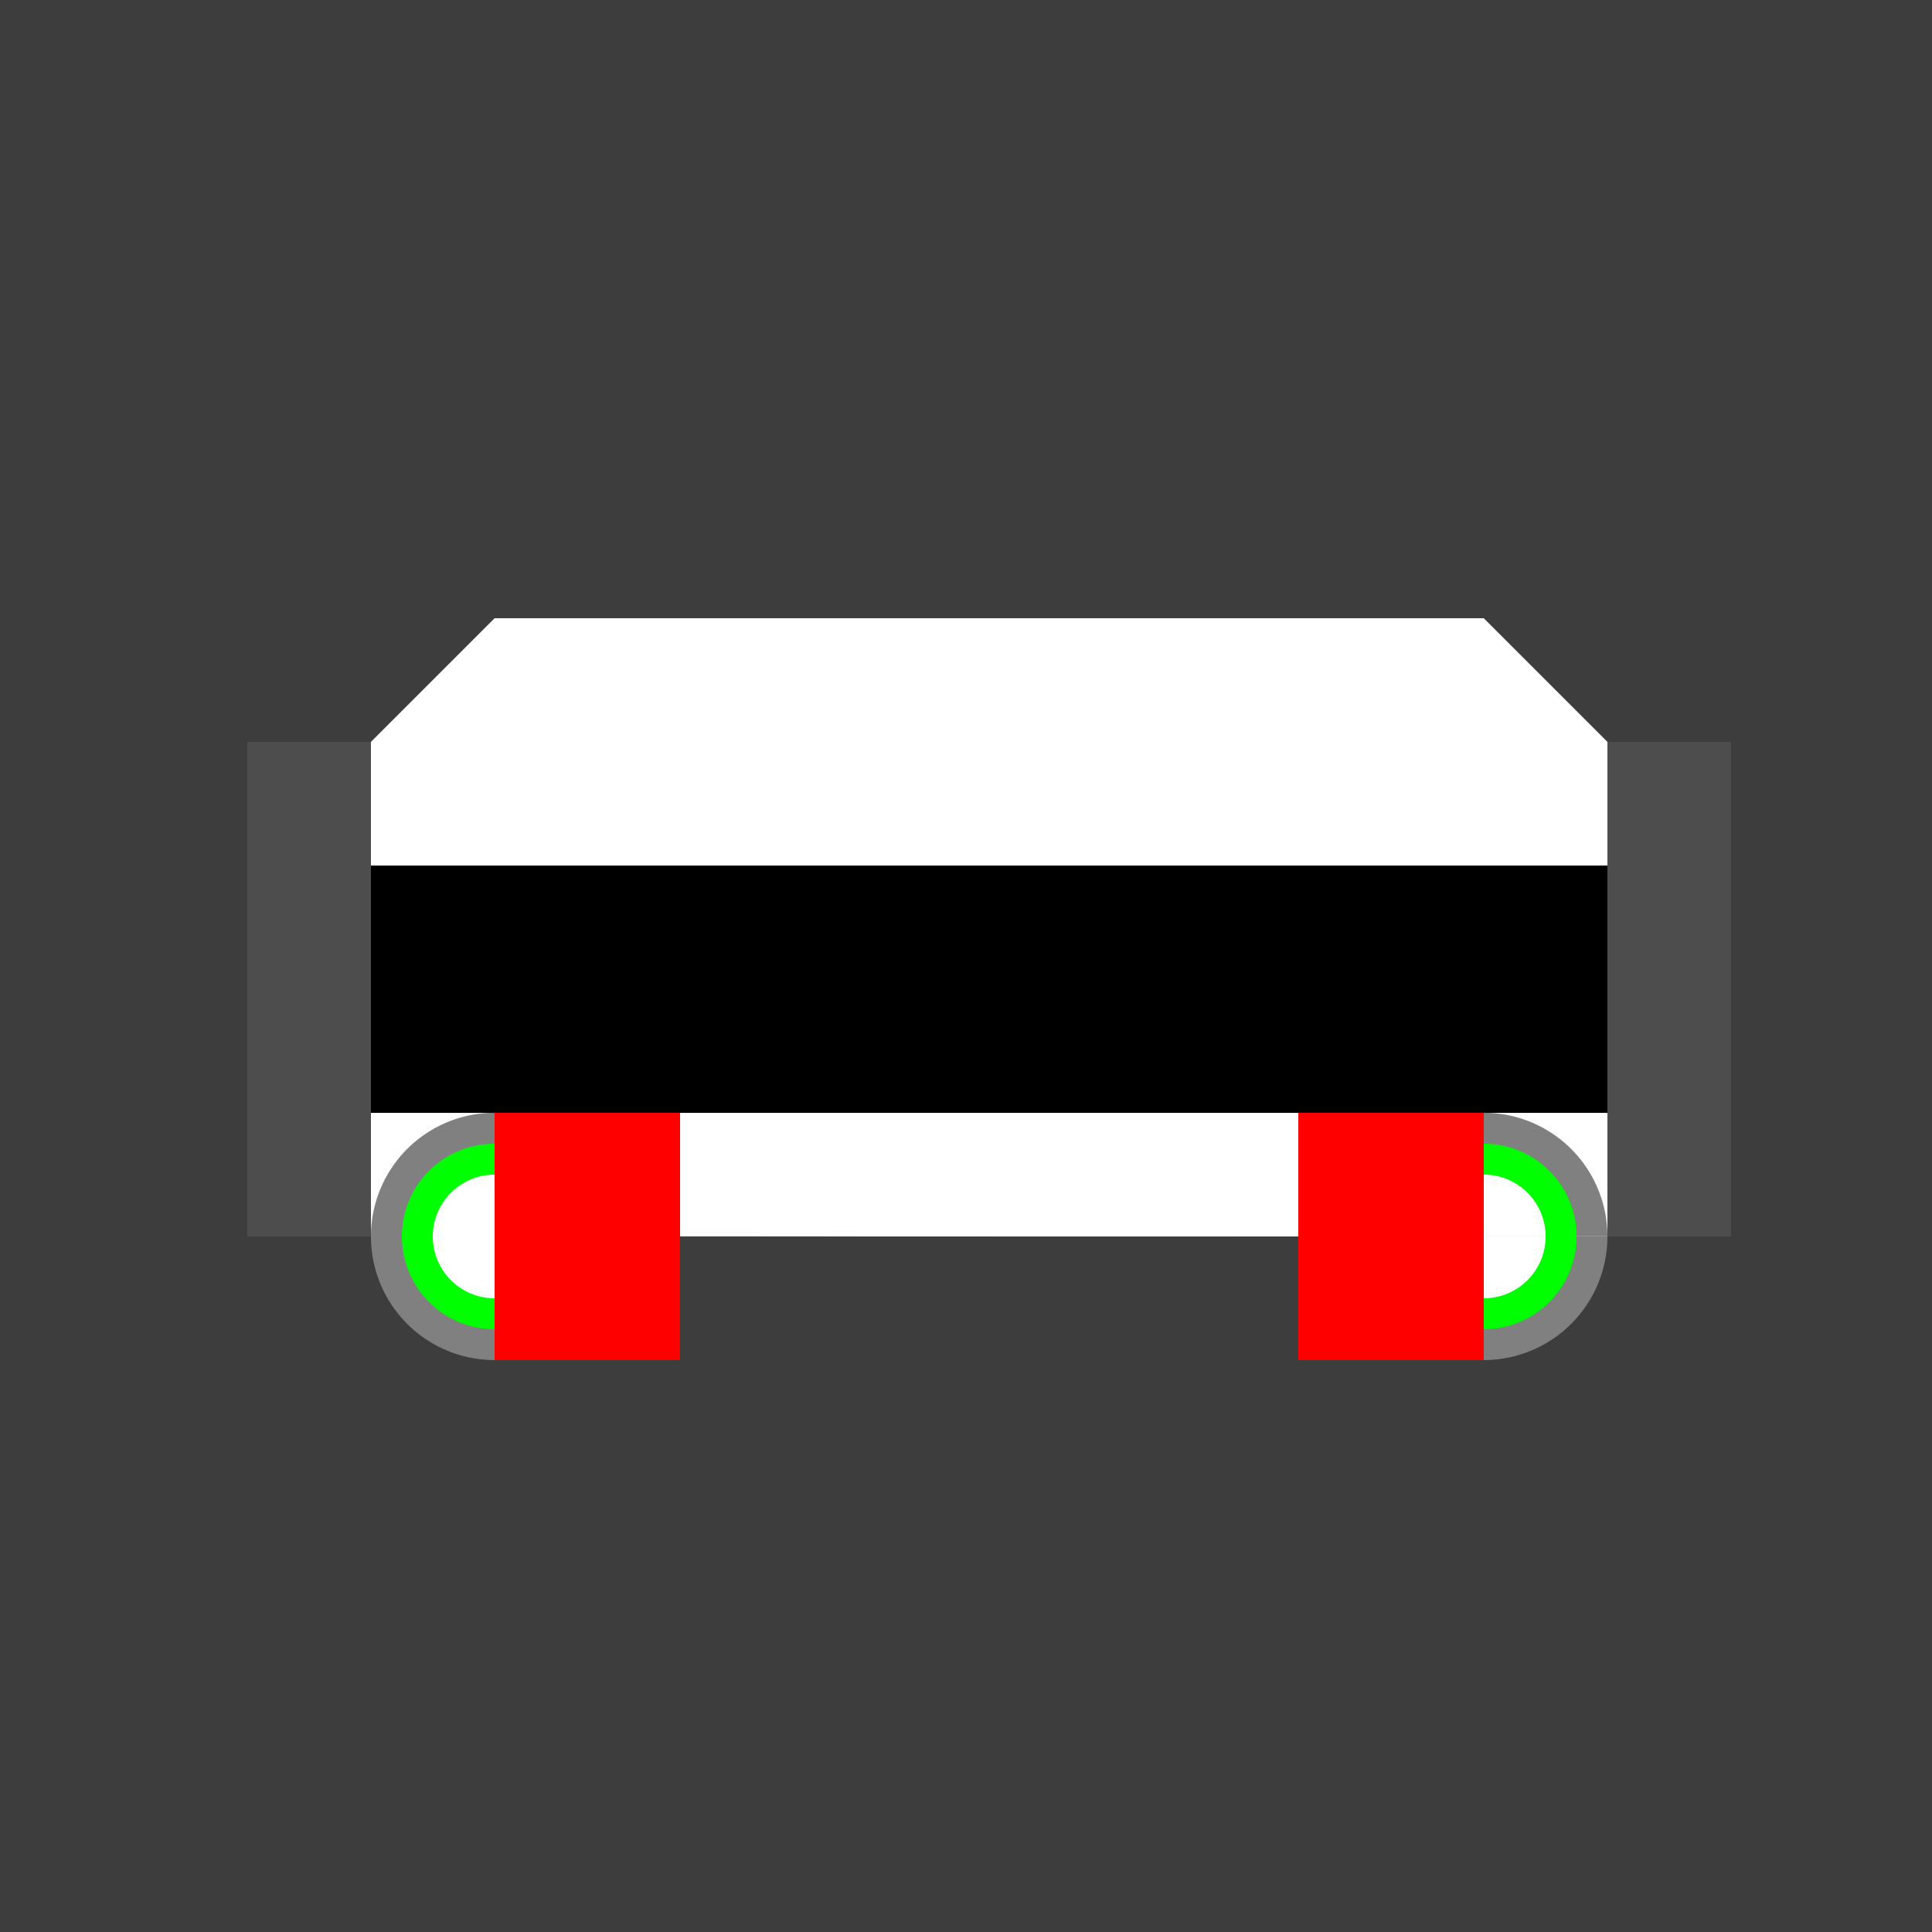 <!--

Generated by DrawGPT.
Free, open source, AI generated images in SVG, PNG, and HTML Canvas format.
https://drawgpt.ai

Created: 2023-09-26T21:22:20.220Z
Link: https://drawgpt.ai/prompt/62746/

-->
<svg xmlns="http://www.w3.org/2000/svg" xmlns:xlink="http://www.w3.org/1999/xlink" width="500" height="500"><defs/><g><rect fill="#3d3d3d" stroke="none" x="0" y="0" width="512" height="512"/><rect fill="#ffffff" stroke="none" x="64" y="192" width="384" height="128"/><rect fill="#000000" stroke="none" x="96" y="224" width="320" height="64"/><rect fill="#4d4d4d" stroke="none" x="64" y="192" width="32" height="128"/><rect fill="#4d4d4d" stroke="none" x="416" y="192" width="32" height="128"/><path fill="#ffffff" stroke="none" paint-order="stroke fill markers" d=" M 96 192 L 128 160 L 384 160 L 416 192 Z"/><path fill="#808080" stroke="none" paint-order="stroke fill markers" d=" M 160 320 A 32 32 0 1 1 160 319.968 L 416 320 A 32 32 0 1 1 416 319.968 Z"/><path fill="#00ff00" stroke="none" paint-order="stroke fill markers" d=" M 152 320 A 24 24 0 1 1 152 319.976 L 408 320 A 24 24 0 1 1 408 319.976 Z"/><path fill="#ffffff" stroke="none" paint-order="stroke fill markers" d=" M 144 320 A 16 16 0 1 1 144 319.984 L 400 320 A 16 16 0 1 1 400 319.984 Z"/><path fill="#ff0000" stroke="none" paint-order="stroke fill markers" d=" M 128 288 L 128 352 L 176 352 L 176 288 Z"/><path fill="#ff0000" stroke="none" paint-order="stroke fill markers" d=" M 384 288 L 384 352 L 336 352 L 336 288 Z"/></g></svg>